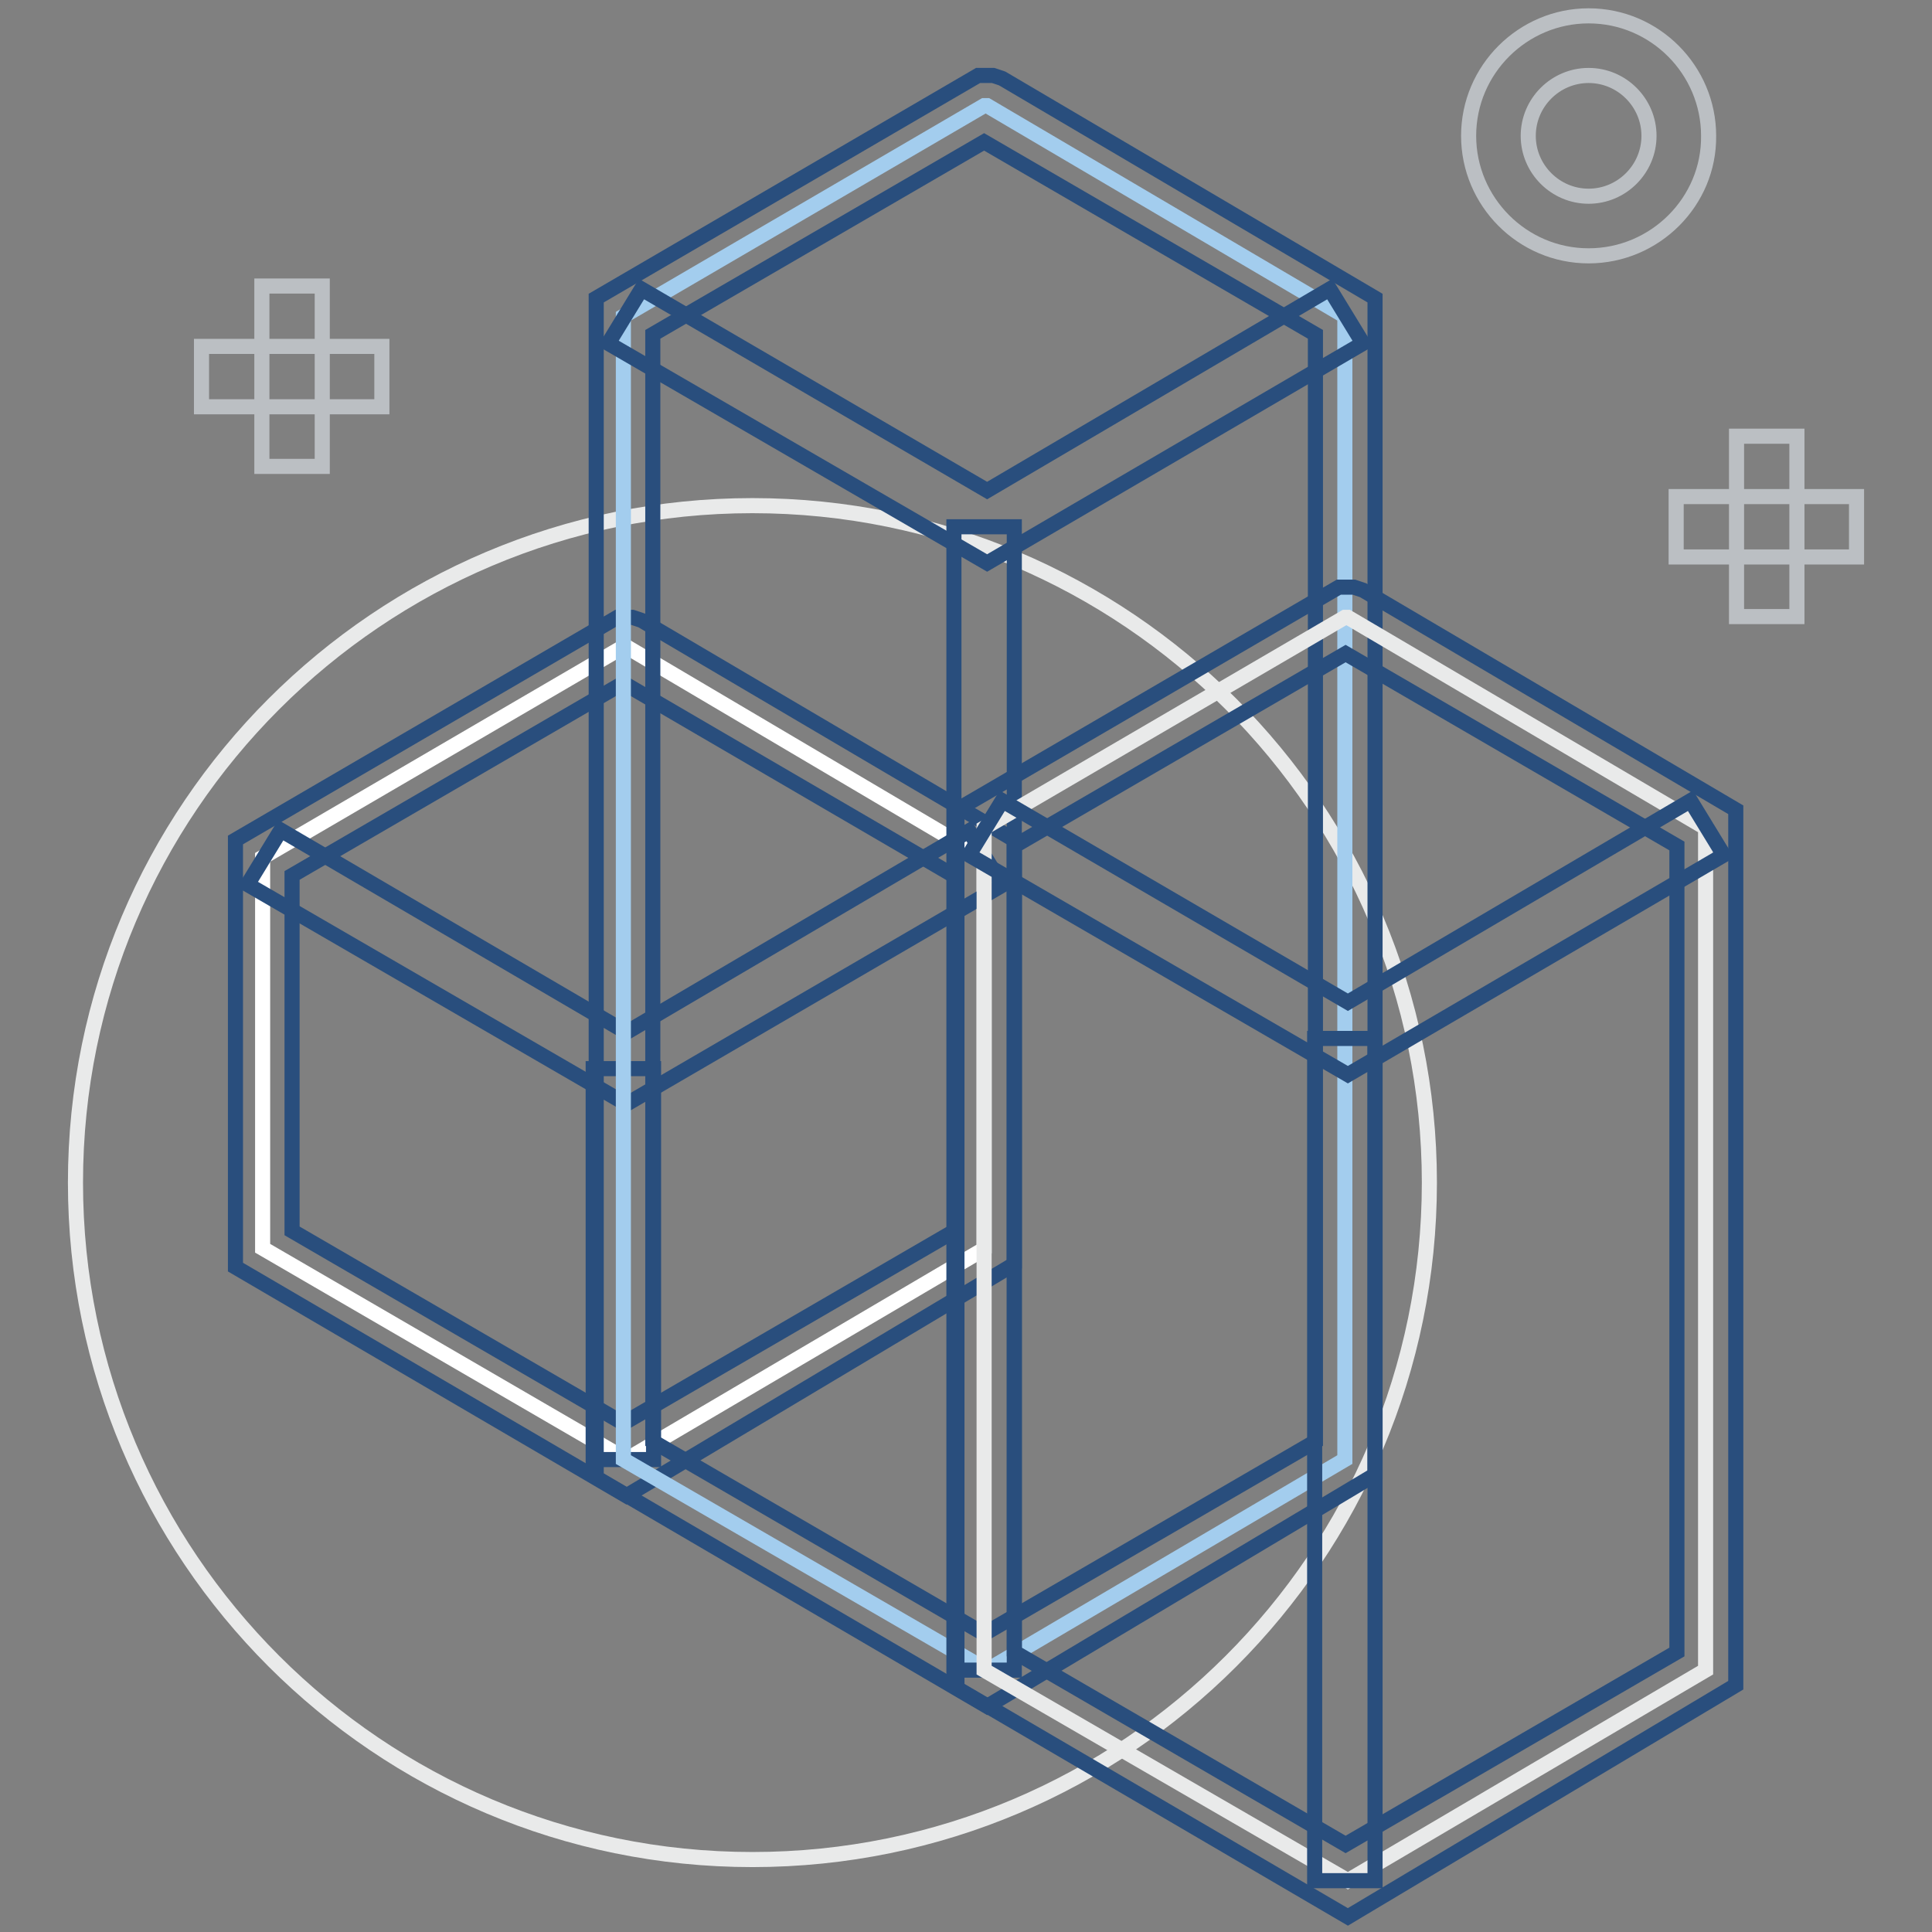 <?xml version="1.0" encoding="utf-8"?>
<!-- Svg Vector Icons : http://www.onlinewebfonts.com/icon -->
<!DOCTYPE svg PUBLIC "-//W3C//DTD SVG 1.1//EN" "http://www.w3.org/Graphics/SVG/1.1/DTD/svg11.dtd">
<svg version="1.1" xmlns="http://www.w3.org/2000/svg" xmlns:xlink="http://www.w3.org/1999/xlink" x="0px" y="0px" viewBox="0 0 256 256" enable-background="new 0 0 256 256" xml:space="preserve">
<rect x="0" y="0" width="256" height="256" fill="#808080" stroke="none"/>
<g> <path stroke-width="2" fill-opacity="0" stroke="#e9eaea"  d="M10,156.7c0,49.5,40.2,89.7,89.7,89.7c49.5,0,89.7-40.2,89.7-89.7c0-49.5-40.2-89.7-89.7-89.7 C50.2,67,10,107.2,10,156.7z"/> <path stroke-width="2" fill-opacity="0" stroke="#ffffff"  d="M83,85.7h-0.4l-47.8,27.9v51.8L83,193.4l47.4-27.9v-51.8L83,85.7z"/> <path stroke-width="2" fill-opacity="0" stroke="#294e7d"  d="M83,198.2l-51.8-30.3v-56.6l50.6-29.5h2l1.2,0.4l49.4,29.1v56.2L83,198.2z M38.7,163.1l43.9,25.5l43.9-25.5 v-47L82.6,90.5L38.7,116V163.1z"/> <path stroke-width="2" fill-opacity="0" stroke="#294e7d"  d="M83,146.3l-50.2-29.1l4.4-7.2L83,136.8l45.4-26.7l4.4,7.2L83,146.3z"/> <path stroke-width="2" fill-opacity="0" stroke="#294e7d"  d="M78.6,141.6h8v51.8h-8V141.6z"/> <path stroke-width="2" fill-opacity="0" stroke="#bbbfc3"  d="M230.1,57.8h8v23.9h-8V57.8z"/> <path stroke-width="2" fill-opacity="0" stroke="#bbbfc3"  d="M222.1,65.8H246v8h-23.9V65.8z M34.7,37.9h8v23.9h-8V37.9z"/> <path stroke-width="2" fill-opacity="0" stroke="#bbbfc3"  d="M26.7,45.9h23.9v8H26.7V45.9z"/> <path stroke-width="2" fill-opacity="0" stroke="#a3cdee"  d="M130.8,14h-0.4L82.6,41.9v151.5l48.2,27.9l47.4-27.9V41.9L130.8,14z"/> <path stroke-width="2" fill-opacity="0" stroke="#294e7d"  d="M130.8,226.1L79,195.8V39.5L129.6,10h2l1.2,0.4l49.4,29.1v155.9L130.8,226.1z M86.5,191l43.9,25.5 l43.9-25.5V44.3l-43.9-25.5L86.5,44.3V191L86.5,191z"/> <path stroke-width="2" fill-opacity="0" stroke="#294e7d"  d="M130.8,74.6L80.6,45.5l4.4-7.2L130.8,65l45.4-26.7l4.4,7.2L130.8,74.6z"/> <path stroke-width="2" fill-opacity="0" stroke="#294e7d"  d="M126.4,69.8h8v151.5h-8V69.8z"/> <path stroke-width="2" fill-opacity="0" stroke="#e9eaea"  d="M178.6,81.8h-0.4l-47.8,27.9v111.6l48.2,27.9l47.4-27.9V109.7L178.6,81.8z"/> <path stroke-width="2" fill-opacity="0" stroke="#294e7d"  d="M178.6,254l-51.8-30.3V107.3l50.6-29.5h2l1.2,0.4l49.4,29.1v116L178.6,254L178.6,254z M134.4,218.9 l43.9,25.5l43.9-25.5V112.1l-43.9-25.5l-43.9,25.5V218.9z"/> <path stroke-width="2" fill-opacity="0" stroke="#294e7d"  d="M178.6,142.4l-50.2-29.1l4.4-7.2l45.8,26.7l45.4-26.7l4.4,7.2L178.6,142.4z"/> <path stroke-width="2" fill-opacity="0" stroke="#294e7d"  d="M174.2,137.6h8v111.6h-8V137.6z"/> <path stroke-width="2" fill-opacity="0" stroke="#bbbfc3"  d="M210.5,33.9c-8.8,0-15.9-7.2-15.9-15.9c0-8.8,7.2-15.9,15.9-15.9c8.8,0,15.9,7.2,15.9,15.9 C226.5,26.7,219.3,33.9,210.5,33.9z M210.5,10c-4.4,0-8,3.6-8,8c0,4.4,3.6,8,8,8c4.4,0,8-3.6,8-8C218.5,13.6,214.9,10,210.5,10z"/></g>
</svg>